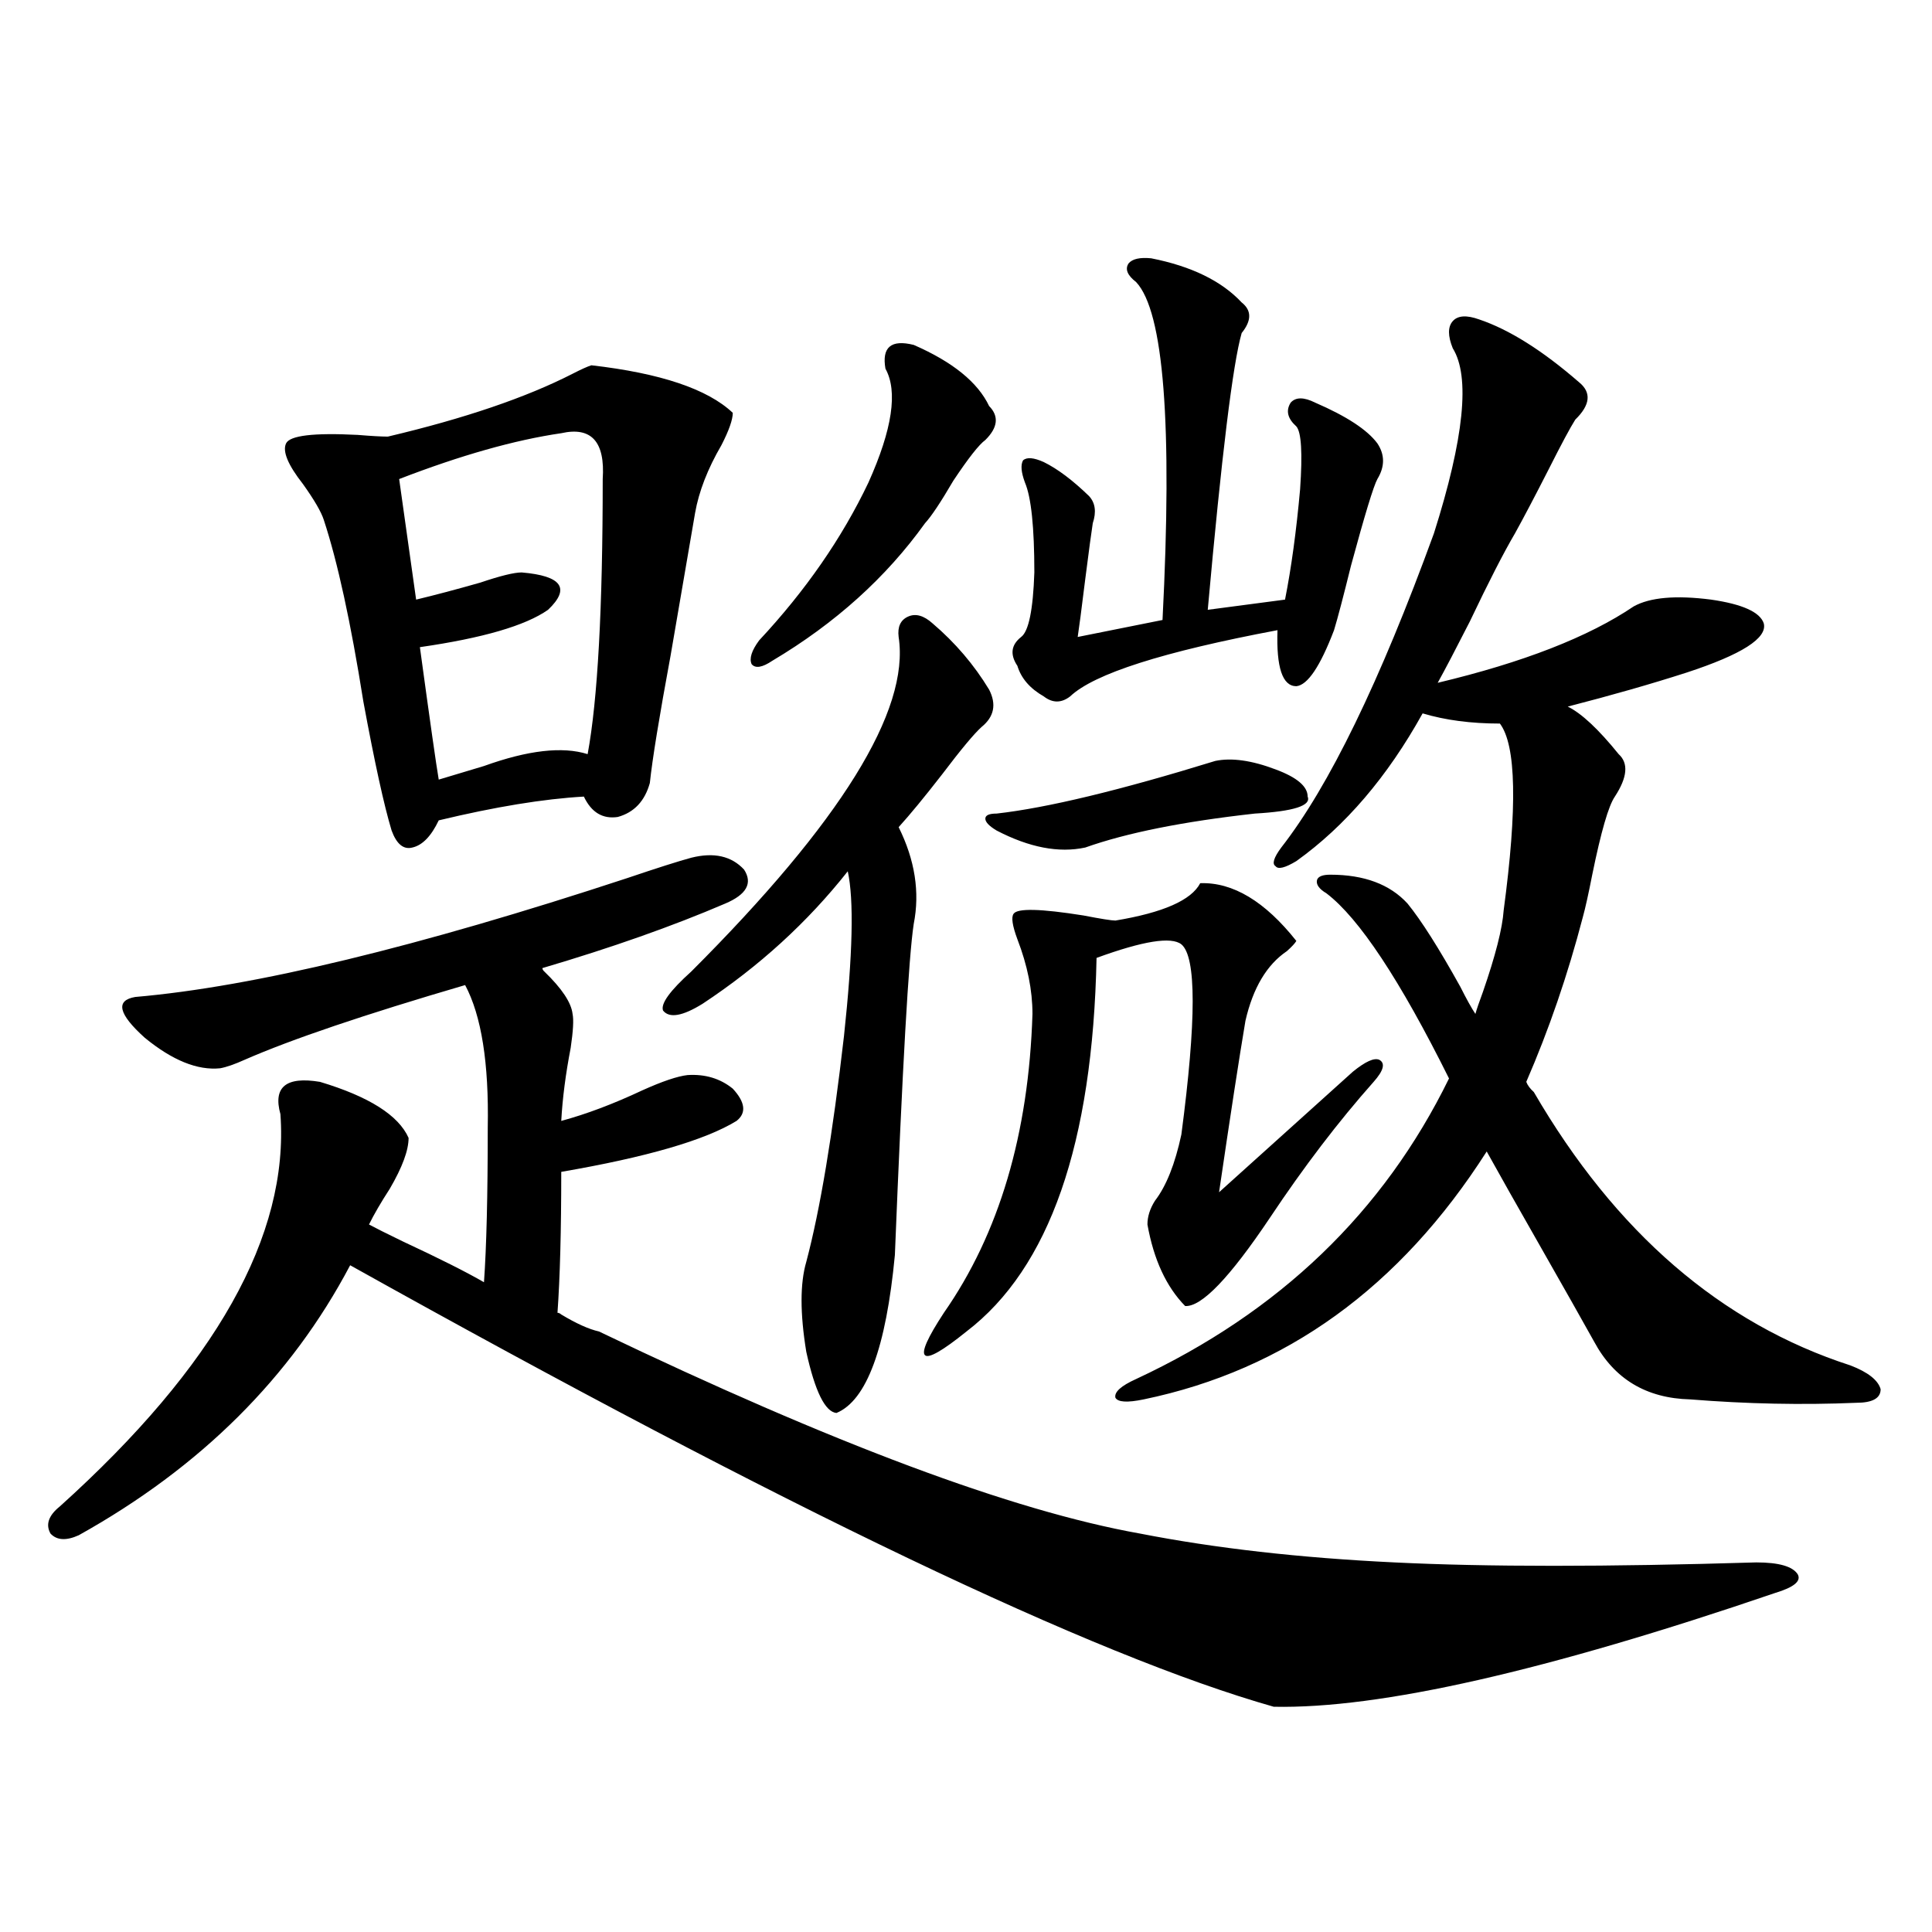 <?xml version="1.0" encoding="utf-8"?>
<!-- Generator: Adobe Illustrator 16.0.0, SVG Export Plug-In . SVG Version: 6.00 Build 0)  -->
<!DOCTYPE svg PUBLIC "-//W3C//DTD SVG 1.1//EN" "http://www.w3.org/Graphics/SVG/1.1/DTD/svg11.dtd">
<svg version="1.1" id="图层_1" xmlns="http://www.w3.org/2000/svg" xmlns:xlink="http://www.w3.org/1999/xlink" x="0px" y="0px"
	 width="1000px" height="1000px" viewBox="0 0 1000 1000" enable-background="new 0 0 1000 1000" xml:space="preserve">
<path d="M357.82,443.953c11.707-2.925,20.808-0.879,27.316,6.152c4.543,7.031,1.296,12.896-9.756,17.578
	c-27.316,11.728-58.87,22.852-94.632,33.398c0,0.591,0.32,1.181,0.976,1.758c9.101,8.789,13.979,16.122,14.634,21.973
	c0.641,2.938,0.32,8.789-0.976,17.578c-2.606,13.485-4.237,26.079-4.878,37.793c13.003-3.516,26.981-8.789,41.95-15.82
	c10.396-4.683,18.201-7.319,23.414-7.91c9.101-0.577,16.905,1.758,23.414,7.031c6.494,7.031,7.149,12.606,1.951,16.699
	c-16.265,9.97-46.508,18.759-90.729,26.367c0,30.474-0.655,54.794-1.951,72.949c0.641,0,1.296,0.302,1.951,0.879
	c7.805,4.696,14.299,7.622,19.512,8.789c120.973,58.008,214.294,92.876,279.993,104.59c39.023,7.622,82.925,12.606,131.704,14.941
	c47.469,2.349,109.906,2.349,187.313,0c11.707,0,18.856,2.06,21.463,6.152c1.951,3.516-1.951,6.729-11.707,9.668
	c-118.381,40.43-204.873,60.054-259.506,58.887c-93.016-26.367-252.356-102.53-478.037-228.516
	c-30.578,58.008-77.406,104.59-140.484,139.746c-6.509,2.938-11.387,2.637-14.634-0.879c-2.606-4.683-0.976-9.366,4.878-14.063
	c80.639-72.647,118.687-140.323,114.144-203.027c-3.902-14.063,2.927-19.624,20.487-16.699c25.365,7.622,40.64,17.29,45.853,29.004
	c0,6.454-3.262,15.243-9.756,26.367c-4.558,7.031-8.14,13.184-10.731,18.457c3.247,1.758,9.101,4.696,17.561,8.789
	c18.856,8.789,32.835,15.82,41.95,21.094c1.296-18.155,1.951-44.824,1.951-79.98c0.641-33.398-3.262-58.008-11.707-73.828
	c-52.041,15.243-90.089,28.125-114.144,38.672c-5.213,2.349-9.436,3.817-12.683,4.395c-11.707,1.181-24.725-4.093-39.023-15.82
	c-13.658-12.305-15.289-19.336-4.878-21.094c61.127-5.273,146.003-25.776,254.628-61.523
	C340.26,449.227,351.312,445.711,357.82,443.953z M306.114,189.07c35.762,4.106,60.151,12.305,73.169,24.609
	c0,3.516-1.951,9.091-5.854,16.699c-7.164,12.305-11.707,24.032-13.658,35.156c-3.262,18.759-7.484,43.368-12.683,73.828
	c-5.854,31.641-9.436,53.613-10.731,65.918c-2.606,9.38-8.14,15.243-16.585,17.578c-7.805,1.181-13.658-2.335-17.561-10.547
	c-20.822,1.181-45.853,5.273-75.12,12.305c-3.902,8.212-8.46,12.896-13.658,14.063c-4.558,1.181-8.14-1.758-10.731-8.789
	c-3.902-12.882-8.78-35.156-14.634-66.797c-6.509-41.007-13.338-72.358-20.487-94.043c-1.311-4.093-4.878-10.245-10.731-18.457
	c-7.805-9.956-10.731-16.987-8.78-21.094c1.951-4.093,14.299-5.562,37.072-4.395c7.149,0.591,12.348,0.879,15.609,0.879
	c39.664-9.366,71.538-20.215,95.607-32.52C300.901,191.13,304.163,189.661,306.114,189.07z M290.505,224.227
	c-24.069,3.516-52.041,11.426-83.9,23.73l8.78,62.402c9.756-2.335,20.808-5.273,33.17-8.789c10.396-3.516,17.561-5.273,21.463-5.273
	c20.808,1.758,25.365,8.212,13.658,19.336c-11.707,8.212-33.825,14.653-66.34,19.336c5.198,38.095,8.445,60.946,9.756,68.555
	c5.854-1.758,13.658-4.093,23.414-7.031c22.759-8.198,40.64-10.245,53.657-6.152c5.198-28.125,7.805-75.586,7.805-142.383
	C313.264,228.621,306.114,220.711,290.505,224.227z M465.135,329.695c-0.655-5.273,0.976-8.789,4.878-10.547
	s8.125-0.577,12.683,3.516c11.707,9.97,21.463,21.396,29.268,34.277c3.902,7.622,2.592,14.063-3.902,19.336
	c-3.902,3.516-10.731,11.728-20.487,24.609c-9.115,11.728-16.585,20.806-22.438,27.246c8.445,17.001,11.052,33.7,7.805,50.098
	c-2.606,17.001-5.854,74.13-9.756,171.387c-4.558,48.052-14.634,75.298-30.243,81.738c-5.854-0.577-11.066-11.124-15.609-31.641
	c-3.262-19.913-3.262-35.444,0-46.582c7.149-26.944,13.658-65.918,19.512-116.895c4.543-42.188,5.198-70.601,1.951-85.254
	c-20.822,26.367-45.853,49.219-75.12,68.555c-10.411,6.454-17.24,7.622-20.487,3.516c-1.311-3.516,3.567-10.245,14.634-20.215
	C435.212,425.496,470.988,367.79,465.135,329.695z M472.939,178.523c20.152,8.789,33.17,19.336,39.023,31.641
	c5.198,5.273,4.543,11.138-1.951,17.578c-3.262,2.349-8.78,9.38-16.585,21.094c-6.509,11.138-11.387,18.457-14.634,21.973
	c-20.167,28.125-46.508,51.855-79.022,71.191c-5.213,3.516-8.78,4.106-10.731,1.758c-1.311-2.925,0-7.031,3.902-12.305
	c24.055-25.776,42.926-53.022,56.584-81.738c12.348-27.534,15.274-47.159,8.78-58.887
	C456.354,179.704,461.232,175.599,472.939,178.523z M621.229,457.137c16.905-0.577,33.49,9.38,49.755,29.883
	c-0.655,1.181-2.286,2.938-4.878,5.273c-10.411,7.031-17.561,19.048-21.463,36.035c-3.262,19.336-7.805,48.931-13.658,88.77
	l69.267-62.402c6.494-5.273,11.052-7.319,13.658-6.152c3.247,1.758,2.271,5.575-2.927,11.426
	c-18.216,20.517-36.097,43.945-53.657,70.313c-20.822,31.063-35.456,46.294-43.901,45.703c-9.756-9.956-16.265-24.019-19.512-42.188
	c0-4.093,1.296-8.198,3.902-12.305c5.854-7.608,10.396-19.034,13.658-34.277c7.805-59.175,7.805-91.983,0-98.438
	c-5.213-4.093-19.847-1.758-43.901,7.031c-1.951,96.103-24.39,160.552-67.315,193.359c-12.362,9.97-19.512,14.063-21.463,12.305
	s1.296-9.077,9.756-21.973c28.612-41.007,43.901-92.573,45.853-154.688c0-12.305-2.606-25.187-7.805-38.672
	c-2.606-7.031-3.262-11.426-1.951-13.184c1.951-2.925,13.979-2.637,36.097,0.879c9.101,1.758,14.634,2.637,16.585,2.637
	C602.037,472.38,616.671,465.926,621.229,457.137z M629.033,393.855c8.445-1.758,18.856-0.288,31.219,4.395
	c11.052,4.106,16.585,8.789,16.585,14.063c1.951,4.696-7.164,7.622-27.316,8.789c-37.072,4.106-66.34,9.97-87.803,17.578
	c-13.658,2.938-28.947,0-45.853-8.789c-3.902-2.335-5.854-4.395-5.854-6.152s1.951-2.637,5.854-2.637
	C541.871,418.177,579.599,409.099,629.033,393.855z M595.863,133.699c20.808,4.106,36.417,11.728,46.828,22.852
	c5.198,4.106,5.198,9.38,0,15.82c-4.558,15.82-10.411,63.583-17.561,143.262l39.999-5.273c3.247-16.397,5.854-35.444,7.805-57.129
	c1.296-18.745,0.641-29.581-1.951-32.52c-4.558-4.093-5.533-8.198-2.927-12.305c2.592-2.925,6.829-2.925,12.683,0
	c16.25,7.031,26.981,14.063,32.194,21.094c3.902,5.864,3.902,12.017,0,18.457c-1.951,3.516-6.509,18.457-13.658,44.824
	c-3.902,15.82-6.829,26.958-8.78,33.398c-7.164,18.759-13.658,28.427-19.512,29.004c-7.164,0-10.411-9.668-9.756-29.004
	c-59.19,11.138-94.967,22.563-107.314,34.277c-4.558,3.516-9.115,3.516-13.658,0c-7.164-4.093-11.707-9.366-13.658-15.82
	c-3.902-5.851-3.262-10.835,1.951-14.941c3.902-2.925,6.174-14.063,6.829-33.398c0-23.429-1.631-38.96-4.878-46.582
	c-1.951-5.273-2.286-9.077-0.976-11.426c1.951-1.758,5.519-1.456,10.731,0.879c7.149,3.516,14.954,9.38,23.414,17.578
	c3.247,3.516,3.902,8.212,1.951,14.063c-0.655,4.106-1.951,13.774-3.902,29.004c-1.951,15.82-3.262,25.79-3.902,29.883l43.901-8.789
	c5.198-101.362,0.641-159.659-13.658-174.902c-4.558-3.516-5.854-6.729-3.902-9.668C586.107,134.001,590.01,133.122,595.863,133.699
	z M793.907,565.242c42.271,72.661,96.903,119.833,163.898,141.504c9.101,3.516,14.299,7.622,15.609,12.305
	c0,4.696-4.237,7.031-12.683,7.031c-27.972,1.181-56.584,0.591-85.852-1.758c-22.773-0.577-39.358-10.547-49.755-29.883
	c-5.854-10.547-14.969-26.655-27.316-48.34c-12.362-21.671-21.798-38.37-28.292-50.098
	c-44.877,70.313-104.067,113.091-177.557,128.32c-8.46,1.758-13.338,1.47-14.634-0.879c-0.655-2.925,2.927-6.152,10.731-9.668
	c74.145-34.565,128.122-86.421,161.947-155.566c-25.365-50.977-46.508-82.905-63.413-95.801c-3.902-2.335-5.533-4.683-4.878-7.031
	c0.641-1.758,2.927-2.637,6.829-2.637c17.561,0,30.884,4.985,39.999,14.941c7.149,8.789,16.25,23.153,27.316,43.066
	c3.247,6.454,5.854,11.138,7.805,14.063c0.641-2.335,1.951-6.152,3.902-11.426c6.494-18.745,10.076-32.808,10.731-42.188
	c7.149-53.312,6.494-85.542-1.951-96.68c-14.969,0-28.292-1.758-39.999-5.273c-18.216,32.821-39.999,58.31-65.364,76.465
	c-5.854,3.516-9.436,4.395-10.731,2.637c-1.951-1.167-0.976-4.395,2.927-9.668c24.71-31.641,51.051-85.831,79.022-162.598
	c15.609-49.219,18.856-81.147,9.756-95.801c-2.606-6.44-2.606-11.124,0-14.063c2.592-2.925,7.149-3.214,13.658-0.879
	c15.609,5.273,32.835,16.122,51.706,32.52c6.494,5.273,5.854,11.728-1.951,19.336c-2.606,4.106-7.164,12.606-13.658,25.488
	c-7.164,14.063-13.018,25.2-17.561,33.398c-5.854,9.97-13.658,25.2-23.414,45.703c-7.164,14.063-12.683,24.609-16.585,31.641
	c44.222-10.547,78.047-23.73,101.461-39.551c8.445-4.683,21.783-5.851,39.999-3.516c16.25,2.349,25.365,6.454,27.316,12.305
	c1.951,7.622-11.387,16.122-39.999,25.488c-18.216,5.864-38.703,11.728-61.462,17.578c7.149,3.516,15.93,11.728,26.341,24.609
	c5.198,4.696,4.543,12.017-1.951,21.973c-3.262,4.696-7.164,18.169-11.707,40.43c-1.951,9.97-3.582,17.29-4.878,21.973
	c-7.805,29.883-17.561,58.31-29.268,85.254C790.646,561.727,791.956,563.484,793.907,565.242z"/>
</svg>
